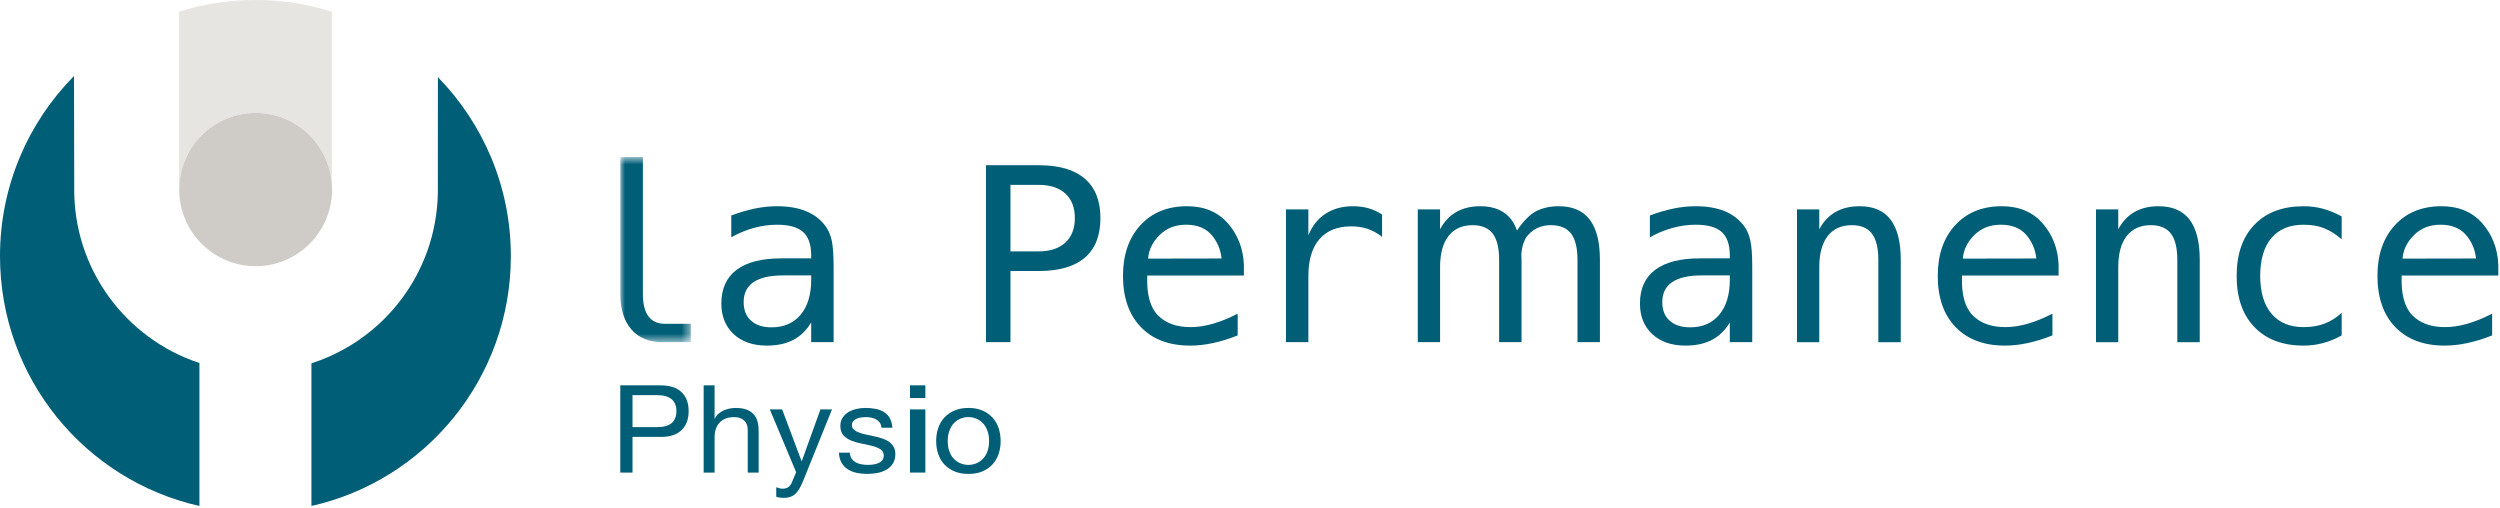 <?xml version="1.0" encoding="UTF-8"?>
<svg width="266px" height="54px" viewBox="0 0 266 54" version="1.1" xmlns="http://www.w3.org/2000/svg" xmlns:xlink="http://www.w3.org/1999/xlink">
    <title>Group 42 Copy 2</title>
    <defs>
        <polygon id="path-1" points="0 0.709 7.503 0.709 7.503 20.406 0 20.406"></polygon>
    </defs>
    <g id="Symbols" stroke="none" stroke-width="1" fill="none" fill-rule="evenodd">
        <g id="Header" transform="translate(-108, -18)">
            <g id="Group-42-Copy-2" transform="translate(108, 18)">
                <g id="Group-6" transform="translate(66, 16)">
                    <g id="Group-3">
                        <mask id="mask-2" fill="white">
                            <use xlink:href="#path-1"></use>
                        </mask>
                        <g id="Clip-2"></g>
                        <path d="M2.403,15.299 C2.403,16.344 2.602,17.125 2.993,17.657 C3.383,18.184 3.962,18.451 4.728,18.451 L7.503,18.451 L7.503,20.406 L4.497,20.406 C3.076,20.406 1.976,19.962 1.199,19.075 C0.418,18.188 -0,16.927 -0,15.299 L-0,2.525 L-0,0.709 L2.403,0.709 L2.403,15.299 Z" id="Fill-1" fill="#005E77" mask="url(#mask-2)"></path>
                    </g>
                    <path d="M18.091,13.305 L17.306,13.305 C15.921,13.305 14.878,13.541 14.176,14.018 C13.475,14.494 13.124,15.202 13.124,16.143 C13.124,16.994 13.387,17.653 13.913,18.122 C14.438,18.593 15.161,18.828 16.091,18.828 C17.399,18.828 18.428,18.383 19.176,17.5 C19.924,16.61 20.301,15.386 20.311,13.823 L20.311,13.305 L18.091,13.305 Z M22.696,12.348 L22.696,20.406 L20.311,20.406 L20.311,18.311 C19.803,19.153 19.165,19.771 18.396,20.17 C17.623,20.573 16.689,20.772 15.589,20.772 C14.118,20.772 12.944,20.364 12.067,19.555 C11.191,18.744 10.751,17.657 10.751,16.294 C10.751,14.72 11.292,13.528 12.369,12.713 C13.449,11.896 15.035,11.49 17.124,11.49 L20.311,11.49 L20.311,11.124 C20.301,9.997 20.008,9.179 19.433,8.67 C18.858,8.163 17.937,7.91 16.673,7.91 C15.864,7.91 15.048,8.024 14.219,8.25 C13.397,8.475 12.592,8.807 11.808,9.246 L11.808,6.925 C12.685,6.596 13.528,6.353 14.331,6.187 C15.135,6.022 15.915,5.942 16.673,5.942 C17.869,5.942 18.889,6.113 19.736,6.459 C20.584,6.801 21.27,7.319 21.796,8.009 C22.12,8.428 22.351,8.948 22.491,9.568 C22.627,10.183 22.696,11.112 22.696,12.348 L22.696,12.348 Z" id="Fill-4" fill="#005E77"></path>
                    <path d="M41.513,3.671 L41.513,10.746 L44.531,10.746 C45.734,10.746 46.678,10.433 47.352,9.812 C48.027,9.19 48.364,8.319 48.364,7.205 C48.364,6.084 48.029,5.216 47.358,4.6 C46.687,3.981 45.747,3.671 44.531,3.671 L41.513,3.671 Z M38.909,1.579 L44.531,1.579 C46.684,1.579 48.312,2.052 49.422,3.011 C50.531,3.963 51.085,5.363 51.085,7.205 C51.085,9.062 50.532,10.466 49.427,11.417 C48.322,12.363 46.69,12.836 44.531,12.836 L41.513,12.836 L41.513,20.406 L38.909,20.406 L38.909,1.579 Z" id="Fill-6" fill="#005E77"></path>
                    <path d="M63.975,11.502 C63.874,10.529 63.508,9.684 62.885,8.972 C62.26,8.264 61.366,7.91 60.195,7.91 C59.052,7.91 58.109,8.276 57.369,9.02 C56.629,9.759 56.226,10.592 56.157,11.516 L63.975,11.502 Z M66.349,12.184 L66.349,13.319 L56.067,13.319 L56.067,13.394 C55.998,15.319 56.377,16.701 57.195,17.542 C58.017,18.383 59.176,18.805 60.673,18.805 C61.429,18.805 62.222,18.684 63.046,18.451 C63.874,18.212 64.753,17.858 65.69,17.378 L65.69,19.687 C64.788,20.049 63.917,20.317 63.078,20.498 C62.24,20.68 61.429,20.772 60.647,20.772 C58.403,20.772 56.648,20.114 55.385,18.796 C54.121,17.481 53.486,15.669 53.486,13.356 C53.486,11.103 54.107,9.304 55.344,7.96 C56.582,6.612 58.237,5.942 60.3,5.942 C62.138,5.942 63.59,6.55 64.653,7.771 C65.712,8.99 66.282,10.459 66.349,12.184 L66.349,12.184 Z" id="Fill-8" fill="#005E77"></path>
                    <path d="M81.054,9.195 C80.549,8.807 80.032,8.526 79.507,8.351 C78.984,8.174 78.405,8.085 77.778,8.085 C76.299,8.085 75.168,8.54 74.386,9.448 C73.603,10.355 73.211,11.666 73.211,13.381 L73.211,20.406 L70.825,20.406 L70.825,6.282 L73.211,6.282 L73.211,9.042 C73.608,8.041 74.216,7.276 75.038,6.741 C75.859,6.206 76.834,5.942 77.96,5.942 C78.544,5.942 79.091,6.013 79.597,6.156 C80.104,6.301 80.593,6.521 81.054,6.824 L81.054,9.195 Z" id="Fill-10" fill="#005E77"></path>
                    <path d="M115.829,13.305 L115.045,13.305 C113.66,13.305 112.619,13.541 111.918,14.018 C111.217,14.494 110.867,15.202 110.867,16.143 C110.867,16.994 111.127,17.653 111.65,18.122 C112.176,18.593 112.904,18.828 113.834,18.828 C115.14,18.828 116.168,18.383 116.916,17.5 C117.665,16.61 118.042,15.386 118.052,13.823 L118.052,13.305 L115.829,13.305 Z M120.439,12.348 L120.439,20.406 L118.052,20.406 L118.052,18.311 C117.546,19.153 116.905,19.771 116.136,20.17 C115.366,20.573 114.43,20.772 113.328,20.772 C111.859,20.772 110.685,20.364 109.806,19.555 C108.93,18.744 108.491,17.657 108.491,16.294 C108.491,14.72 109.031,13.528 110.108,12.713 C111.191,11.896 112.774,11.49 114.864,11.49 L118.052,11.49 L118.052,11.124 C118.042,9.997 117.75,9.179 117.174,8.67 C116.595,8.163 115.677,7.91 114.414,7.91 C113.604,7.91 112.788,8.024 111.963,8.25 C111.136,8.475 110.333,8.807 109.547,9.246 L109.547,6.925 C110.427,6.596 111.268,6.353 112.071,6.187 C112.875,6.022 113.658,5.942 114.414,5.942 C115.607,5.942 116.628,6.113 117.478,6.459 C118.324,6.801 119.011,7.319 119.536,8.009 C119.863,8.428 120.094,8.948 120.231,9.568 C120.37,10.183 120.439,11.112 120.439,12.348 L120.439,12.348 Z" id="Fill-12" fill="#005E77"></path>
                    <path d="M136.241,11.653 L136.241,20.407 L133.854,20.407 L133.854,11.653 C133.854,10.383 133.625,9.452 133.17,8.855 C132.717,8.258 132,7.959 131.029,7.959 C129.918,7.959 129.066,8.345 128.469,9.112 C127.872,9.881 127.572,10.986 127.572,12.423 L127.572,20.407 L125.199,20.407 L125.199,6.282 L127.572,6.282 L127.572,8.4 C127.993,7.594 128.564,6.981 129.286,6.563 C130.01,6.148 130.866,5.942 131.856,5.942 C133.325,5.942 134.427,6.412 135.151,7.36 C135.877,8.305 136.241,9.736 136.241,11.653" id="Fill-14" fill="#005E77"></path>
                    <path d="M150.666,11.502 C150.561,10.529 150.197,9.684 149.576,8.972 C148.952,8.264 148.053,7.91 146.885,7.91 C145.739,7.91 144.797,8.276 144.058,9.02 C143.318,9.759 142.915,10.592 142.846,11.516 L150.666,11.502 Z M153.037,12.184 L153.037,13.319 L142.757,13.319 L142.757,13.394 C142.686,15.319 143.063,16.701 143.886,17.542 C144.705,18.383 145.863,18.805 147.36,18.805 C148.118,18.805 148.908,18.684 149.736,18.451 C150.561,18.212 151.441,17.858 152.379,17.378 L152.379,19.687 C151.476,20.049 150.604,20.317 149.767,20.498 C148.928,20.68 148.118,20.772 147.335,20.772 C145.091,20.772 143.337,20.114 142.071,18.796 C140.806,17.481 140.177,15.669 140.177,13.356 C140.177,11.103 140.794,9.304 142.033,7.96 C143.27,6.612 144.922,5.942 146.986,5.942 C148.827,5.942 150.279,6.55 151.34,7.771 C152.403,8.99 152.968,10.459 153.037,12.184 L153.037,12.184 Z" id="Fill-16" fill="#005E77"></path>
                    <path d="M183.153,19.687 C182.518,20.049 181.861,20.318 181.187,20.499 C180.513,20.681 179.821,20.772 179.114,20.772 C176.878,20.772 175.131,20.114 173.873,18.805 C172.61,17.492 171.98,15.677 171.98,13.356 C171.98,11.036 172.61,9.22 173.873,7.911 C175.131,6.597 176.878,5.943 179.114,5.943 C179.813,5.943 180.493,6.029 181.155,6.207 C181.814,6.383 182.482,6.656 183.153,7.027 L183.153,9.461 C182.523,8.915 181.897,8.519 181.264,8.276 C180.632,8.029 179.917,7.911 179.114,7.911 C177.626,7.911 176.483,8.377 175.684,9.321 C174.886,10.264 174.485,11.606 174.485,13.356 C174.485,15.098 174.888,16.439 175.69,17.385 C176.495,18.33 177.635,18.805 179.114,18.805 C179.943,18.805 180.68,18.68 181.336,18.431 C181.989,18.181 182.596,17.799 183.153,17.281 L183.153,19.687 Z" id="Fill-20" fill="#005E77"></path>
                    <path d="M197.448,11.502 C197.343,10.529 196.981,9.684 196.358,8.972 C195.735,8.264 194.837,7.91 193.669,7.91 C192.523,7.91 191.579,8.276 190.843,9.02 C190.103,9.759 189.699,10.592 189.63,11.516 L197.448,11.502 Z M199.82,12.184 L199.82,13.319 L189.538,13.319 L189.538,13.394 C189.471,15.319 189.845,16.701 190.669,17.542 C191.489,18.383 192.648,18.805 194.144,18.805 C194.902,18.805 195.692,18.684 196.52,18.451 C197.343,18.212 198.225,17.858 199.163,17.378 L199.163,19.687 C198.261,20.049 197.388,20.317 196.551,20.498 C195.713,20.68 194.902,20.772 194.118,20.772 C191.872,20.772 190.121,20.114 188.855,18.796 C187.59,17.481 186.961,15.669 186.961,13.356 C186.961,11.103 187.579,9.304 188.817,7.96 C190.055,6.612 191.707,5.942 193.771,5.942 C195.612,5.942 197.064,6.55 198.125,7.771 C199.188,8.99 199.752,10.459 199.82,12.184 L199.82,12.184 Z" id="Fill-22" fill="#005E77"></path>
                    <path d="M103.141,7.36 C102.417,6.413 101.318,5.942 99.848,5.942 C98.857,5.942 98.003,6.149 97.278,6.563 C96.657,6.923 95.885,7.783 95.41,8.532 C95.244,8.093 95.053,7.684 94.802,7.36 C94.077,6.413 92.978,5.942 91.508,5.942 C90.517,5.942 89.662,6.149 88.938,6.563 C88.217,6.981 87.647,7.594 87.224,8.4 L87.224,6.282 L84.853,6.282 L84.853,20.406 L87.224,20.406 L87.224,12.422 C87.224,10.986 87.522,9.881 88.121,9.112 C88.719,8.344 89.574,7.959 90.683,7.959 C91.653,7.959 92.37,8.258 92.823,8.855 C93.278,9.452 93.507,10.384 93.507,11.654 L93.507,20.406 L95.892,20.406 L95.892,11.654 C95.892,11.464 95.874,11.298 95.869,11.115 C95.884,10.761 95.947,10.32 96.093,9.885 C96.194,9.666 96.271,9.421 96.401,9.237 C96.455,9.156 96.527,9.087 96.59,9.01 C97.182,8.328 97.98,7.959 99.019,7.959 C99.99,7.959 100.709,8.258 101.162,8.855 C101.618,9.452 101.844,10.384 101.844,11.654 L101.844,20.406 L104.231,20.406 L104.231,11.654 C104.231,9.736 103.869,8.305 103.141,7.36" id="Fill-24" fill="#005E77"></path>
                    <path d="M168.052,11.653 L168.052,20.407 L165.667,20.407 L165.667,11.653 C165.667,10.383 165.438,9.452 164.984,8.855 C164.53,8.258 163.813,7.959 162.843,7.959 C161.732,7.959 160.88,8.345 160.282,9.112 C159.683,9.881 159.383,10.986 159.383,12.423 L159.383,20.407 L157.012,20.407 L157.012,6.282 L159.383,6.282 L159.383,8.4 C159.807,7.594 160.377,6.981 161.098,6.563 C161.824,6.148 162.676,5.942 163.667,5.942 C165.138,5.942 166.237,6.412 166.962,7.36 C167.689,8.305 168.052,9.736 168.052,11.653" id="Fill-18" fill="#005E77"></path>
                </g>
                <g id="Group-7" transform="translate(66, 41)" fill="#005E77">
                    <path d="M3.84,4.446 C4.578,4.455 5.118,4.312 5.461,4.017 C5.803,3.722 5.972,3.298 5.972,2.743 C5.972,2.188 5.803,1.766 5.461,1.476 C5.118,1.185 4.578,1.04 3.84,1.04 L1.299,1.04 L1.299,4.446 L3.84,4.446 Z M4.279,1.13686838e-13 C5.262,1.13686838e-13 6.006,0.24 6.513,0.722 C7.018,1.202 7.272,1.876 7.272,2.743 C7.272,3.61 7.018,4.286 6.513,4.771 C6.006,5.256 5.262,5.495 4.279,5.486 L1.299,5.486 L1.299,9.282 L0,9.282 L0,1.13686838e-13 L4.279,1.13686838e-13 Z" id="Fill-26"></path>
                    <path d="M19.449,10.179 C19.312,10.508 19.178,10.786 19.046,11.011 C18.914,11.236 18.767,11.421 18.608,11.563 C18.449,11.707 18.271,11.81 18.075,11.876 C17.88,11.941 17.654,11.973 17.399,11.973 C17.262,11.973 17.126,11.964 16.989,11.947 C16.852,11.93 16.72,11.899 16.593,11.856 L16.593,10.842 C16.693,10.885 16.809,10.922 16.941,10.953 C17.073,10.983 17.185,10.998 17.276,10.998 C17.513,10.998 17.711,10.944 17.87,10.835 C18.03,10.727 18.151,10.573 18.233,10.374 L18.711,9.243 L15.909,2.561 L17.221,2.561 L19.284,8.06 L19.312,8.06 L21.294,2.561 L22.524,2.561 L19.449,10.179 Z" id="Fill-30"></path>
                    <path d="M25.032,8.183 C25.21,8.283 25.41,8.354 25.634,8.398 C25.858,8.441 26.087,8.463 26.324,8.463 C26.506,8.463 26.697,8.45 26.899,8.424 C27.098,8.398 27.283,8.35 27.451,8.281 C27.62,8.211 27.759,8.109 27.868,7.975 C27.977,7.841 28.032,7.67 28.032,7.462 C28.032,7.176 27.918,6.959 27.69,6.812 C27.463,6.664 27.178,6.545 26.836,6.454 C26.495,6.363 26.123,6.281 25.722,6.207 C25.321,6.133 24.95,6.029 24.609,5.895 C24.267,5.761 23.982,5.572 23.754,5.33 C23.527,5.087 23.413,4.749 23.413,4.316 C23.413,3.978 23.492,3.687 23.652,3.445 C23.811,3.202 24.016,3.005 24.267,2.853 C24.517,2.702 24.8,2.589 25.114,2.515 C25.43,2.441 25.741,2.405 26.05,2.405 C26.451,2.405 26.82,2.437 27.157,2.502 C27.494,2.567 27.793,2.68 28.053,2.84 C28.312,3 28.519,3.217 28.674,3.49 C28.829,3.763 28.92,4.103 28.948,4.511 L27.786,4.511 C27.768,4.294 27.71,4.114 27.61,3.971 C27.508,3.828 27.381,3.713 27.226,3.627 C27.071,3.54 26.9,3.477 26.713,3.438 C26.526,3.399 26.337,3.38 26.146,3.38 C25.973,3.38 25.798,3.393 25.621,3.419 C25.442,3.445 25.28,3.49 25.135,3.555 C24.989,3.62 24.87,3.707 24.779,3.815 C24.688,3.923 24.643,4.064 24.643,4.238 C24.643,4.428 24.713,4.586 24.855,4.712 C24.996,4.838 25.176,4.942 25.394,5.024 C25.613,5.106 25.859,5.176 26.132,5.232 C26.406,5.288 26.679,5.347 26.952,5.408 C27.244,5.468 27.529,5.543 27.807,5.629 C28.084,5.715 28.33,5.83 28.545,5.973 C28.759,6.116 28.932,6.296 29.064,6.513 C29.196,6.729 29.262,6.998 29.262,7.319 C29.262,7.726 29.173,8.064 28.996,8.333 C28.818,8.601 28.586,8.818 28.299,8.983 C28.012,9.147 27.688,9.262 27.329,9.327 C26.968,9.392 26.611,9.425 26.255,9.425 C25.864,9.425 25.49,9.386 25.135,9.308 C24.779,9.23 24.465,9.102 24.193,8.924 C23.918,8.747 23.7,8.512 23.536,8.222 C23.372,7.932 23.281,7.579 23.262,7.163 L24.424,7.163 C24.433,7.405 24.492,7.611 24.602,7.78 C24.711,7.949 24.855,8.083 25.032,8.183 Z" id="Fill-32"></path>
                    <path d="M30.819,9.282 L32.458,9.282 L32.458,2.561 L30.819,2.561 L30.819,9.282 Z M30.821,1.352 L32.459,1.352 L32.459,1.13686838e-13 L30.821,1.13686838e-13 L30.821,1.352 Z" id="Fill-34"></path>
                    <path d="M35.009,7.013 C35.122,7.329 35.28,7.594 35.48,7.806 C35.68,8.018 35.915,8.181 36.184,8.294 C36.453,8.406 36.737,8.463 37.038,8.463 C37.339,8.463 37.623,8.406 37.892,8.294 C38.161,8.181 38.396,8.018 38.595,7.806 C38.796,7.594 38.954,7.329 39.066,7.013 C39.181,6.697 39.238,6.336 39.238,5.928 C39.238,5.52 39.181,5.159 39.066,4.842 C38.954,4.526 38.796,4.259 38.595,4.043 C38.396,3.827 38.161,3.661 37.892,3.549 C37.623,3.436 37.339,3.38 37.038,3.38 C36.737,3.38 36.453,3.436 36.184,3.549 C35.915,3.661 35.68,3.827 35.48,4.043 C35.28,4.259 35.122,4.526 35.009,4.842 C34.894,5.159 34.838,5.52 34.838,5.928 C34.838,6.336 34.894,6.697 35.009,7.013 M33.826,4.543 C33.972,4.114 34.191,3.741 34.482,3.425 C34.774,3.109 35.133,2.86 35.562,2.678 C35.99,2.496 36.482,2.405 37.038,2.405 C37.602,2.405 38.097,2.496 38.521,2.678 C38.945,2.86 39.302,3.109 39.594,3.425 C39.885,3.741 40.104,4.114 40.25,4.543 C40.394,4.972 40.468,5.434 40.468,5.928 C40.468,6.422 40.394,6.881 40.25,7.306 C40.104,7.73 39.885,8.101 39.594,8.417 C39.302,8.733 38.945,8.98 38.521,9.158 C38.097,9.336 37.602,9.425 37.038,9.425 C36.482,9.425 35.99,9.336 35.562,9.158 C35.133,8.98 34.774,8.733 34.482,8.417 C34.191,8.101 33.972,7.73 33.826,7.306 C33.681,6.881 33.608,6.422 33.608,5.928 C33.608,5.434 33.681,4.972 33.826,4.543" id="Fill-36"></path>
                    <path d="M10.032,0 L10.032,3.549 L10.058,3.549 C10.15,3.341 10.279,3.166 10.443,3.022 C10.607,2.88 10.792,2.763 10.997,2.671 C11.202,2.58 11.416,2.513 11.639,2.47 C11.861,2.427 12.078,2.405 12.287,2.405 C12.753,2.405 13.14,2.466 13.45,2.587 C13.758,2.708 14.01,2.877 14.201,3.094 C14.393,3.311 14.527,3.568 14.605,3.868 C14.682,4.167 14.721,4.498 14.721,4.862 L14.721,9.282 L13.559,9.282 L13.559,4.732 C13.559,4.316 13.43,3.987 13.176,3.744 C12.921,3.501 12.57,3.38 12.124,3.38 C11.768,3.38 11.461,3.432 11.202,3.536 C10.942,3.64 10.724,3.787 10.552,3.978 C10.379,4.169 10.248,4.392 10.163,4.647 C10.075,4.903 10.032,5.183 10.032,5.486 L10.032,9.282 L8.869,9.282 L8.869,0 L10.032,0 Z" id="Fill-28"></path>
                </g>
                <g id="Group-5">
                    <path d="M7.899,19.876 C7.899,19.867 7.889,14.242 7.876,8.084 C3.014,13.008 0,19.773 0,27.25 C0,40.245 9.076,51.11 21.219,53.835 L21.219,38.625 C13.372,36.044 7.756,28.583 7.899,19.876" id="Fill-37" fill="#005E77"></path>
                    <path d="M54.354,27.25 C54.354,19.835 51.388,13.124 46.595,8.211 C46.594,14.49 46.59,20.295 46.586,20.506 C46.446,29.044 40.823,36.189 33.136,38.655 L33.136,53.835 C45.278,51.11 54.354,40.247 54.354,27.25" id="Fill-38" fill="#005E77"></path>
                    <path d="M27.337,12.02 C31.617,12.089 35.057,15.464 35.308,19.676 L35.308,1.242 C32.741,0.435 30.009,0 27.177,0 C24.345,0 21.615,0.435 19.048,1.242 L19.048,19.929 L19.077,19.929 C19.207,15.478 22.883,11.947 27.337,12.02" id="Fill-39" fill="#E7E5E2"></path>
                    <path d="M35.308,19.675 C35.057,15.463 31.617,12.089 27.337,12.02 C22.883,11.946 19.207,15.478 19.077,19.929 C19.076,19.965 19.07,19.999 19.07,20.036 C18.996,24.535 22.582,28.244 27.069,28.321 C31.56,28.392 35.255,24.802 35.329,20.3 C35.332,20.09 35.32,19.883 35.308,19.675" id="Fill-40" fill="#CFCBC7"></path>
                </g>
            </g>
        </g>
    </g>
</svg>